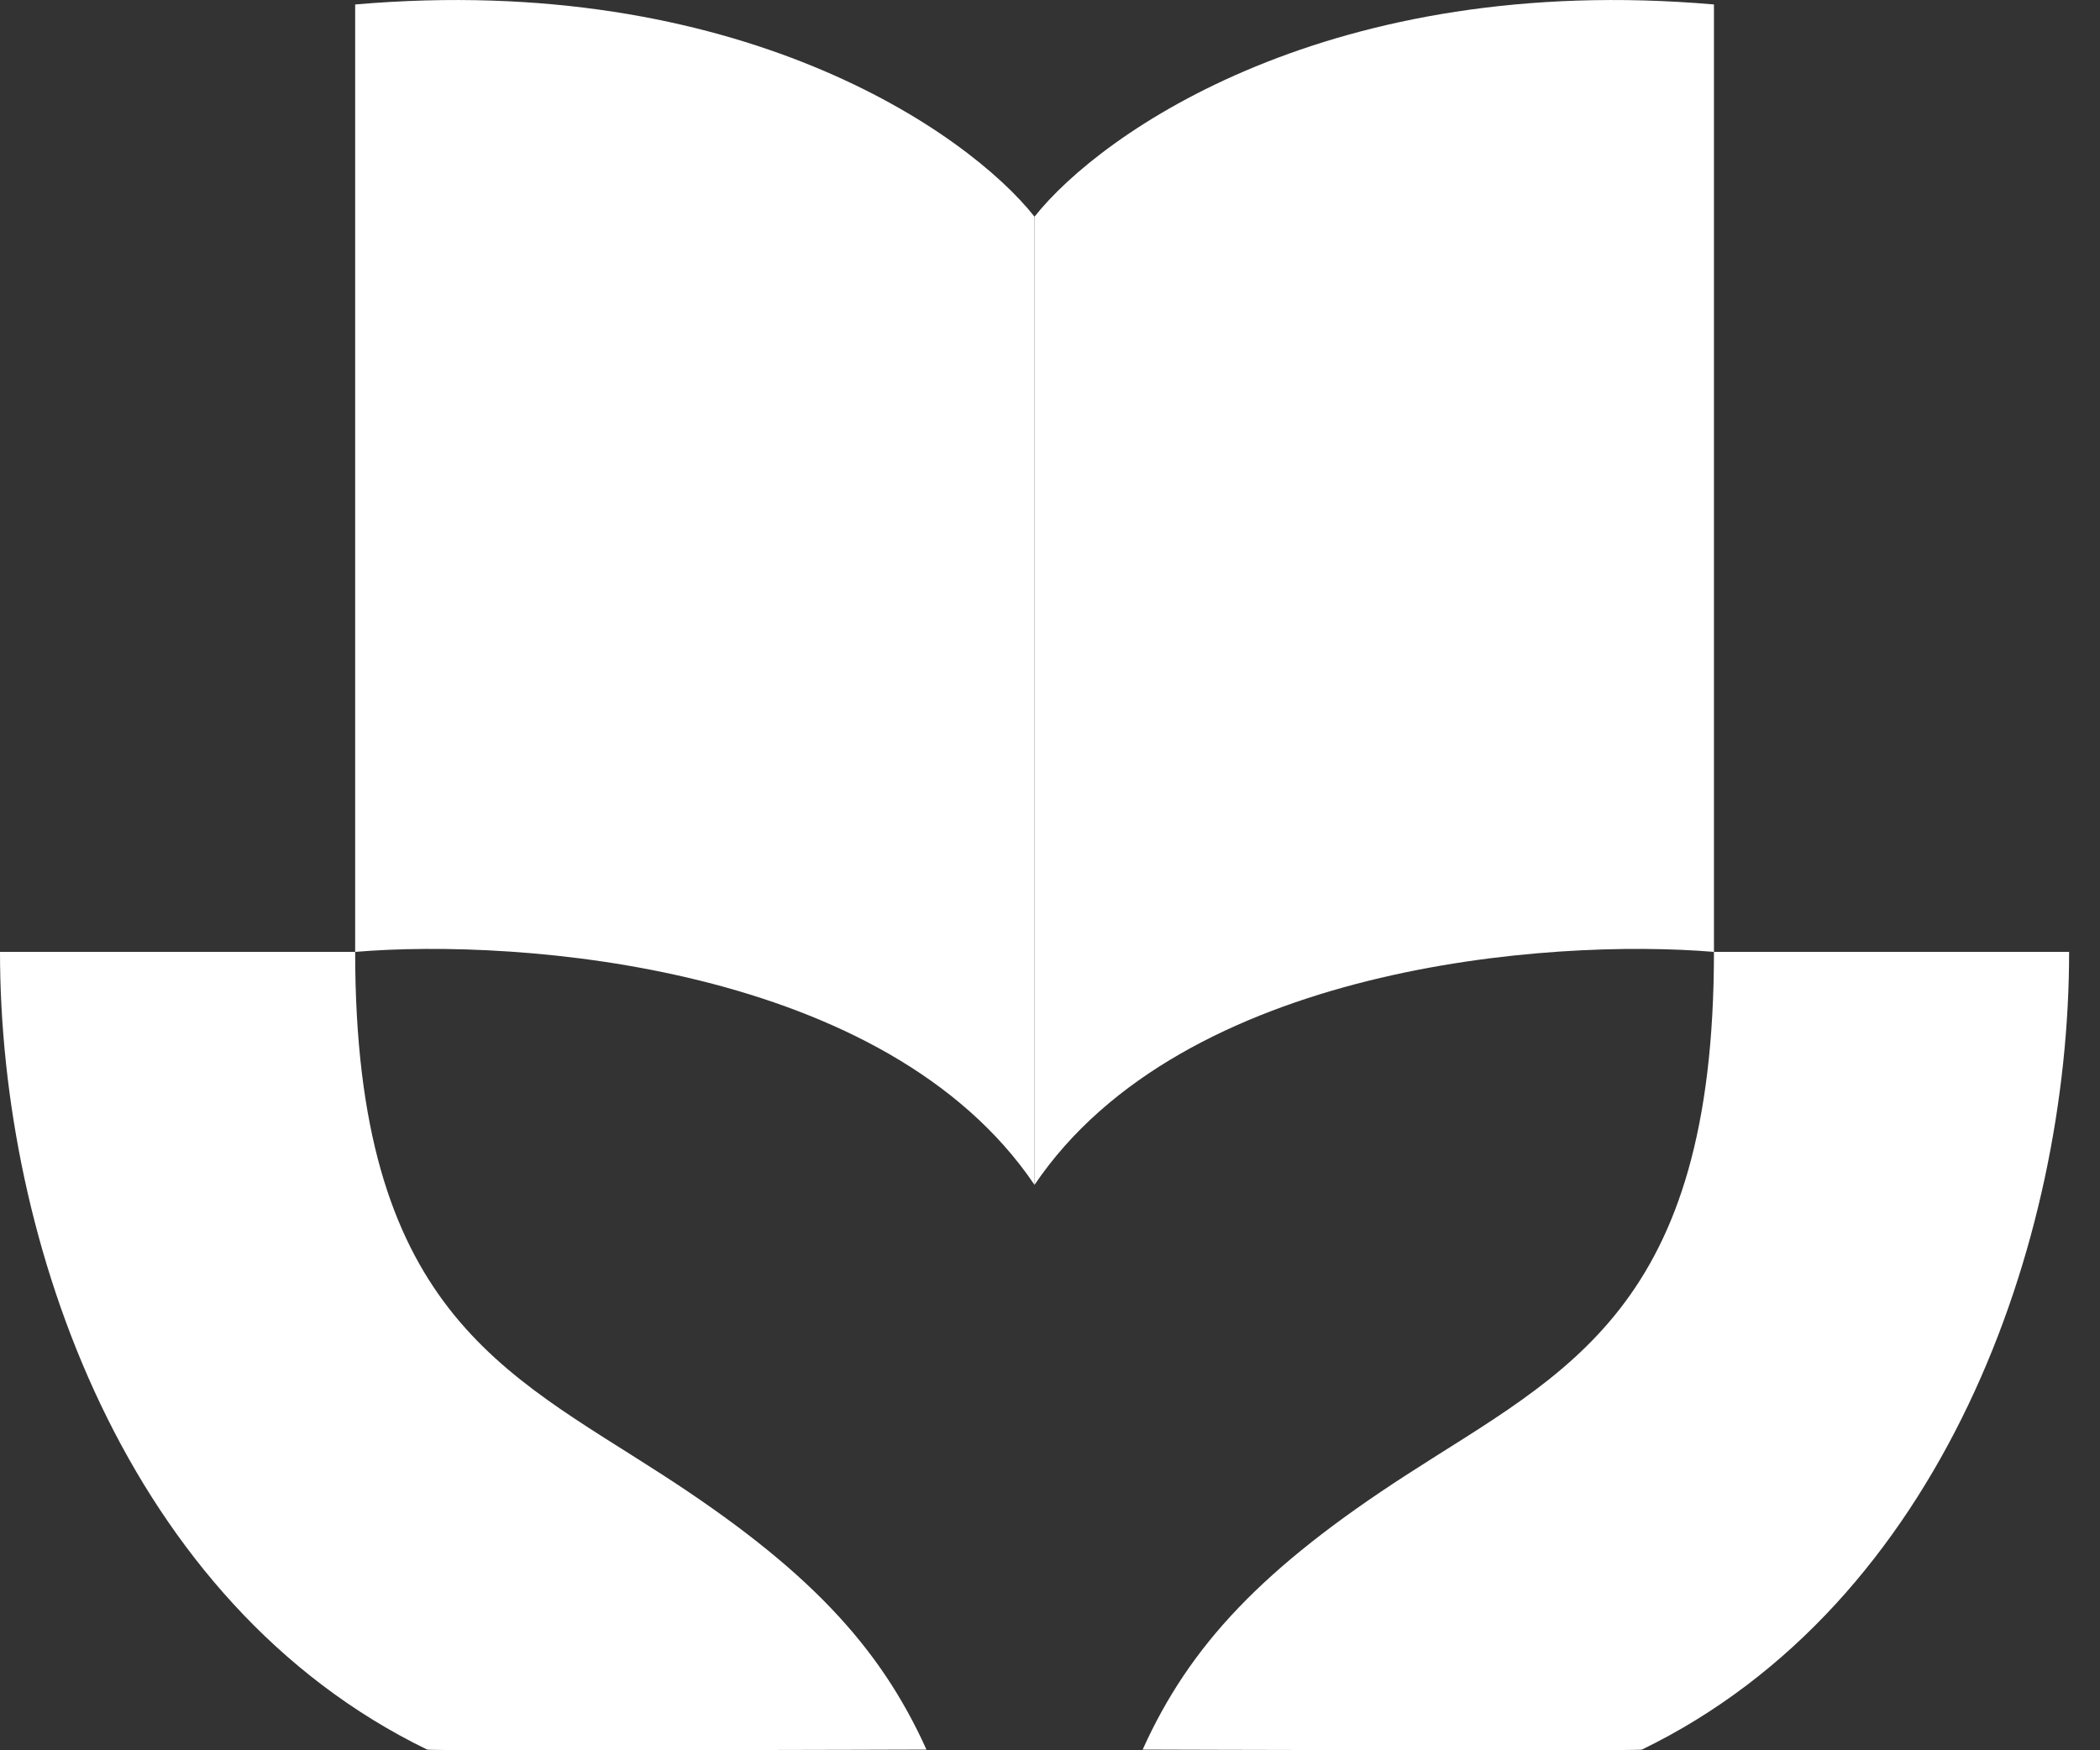 <svg width="24" height="20" viewBox="0 0 24 20" fill="none" xmlns="http://www.w3.org/2000/svg">
<rect x="0" y="0" width="24" height="20" fill="#333333" stroke="none"/>
<path d="M11.823 2.476V13.539C10.129 11.031 5.941 10.719 4.059 10.877C4.059 14.959 5.752 15.675 7.567 16.849C9.214 17.913 10.05 18.799 10.588 19.992C10.588 19.992 4.921 20.011 4.882 19.992C1.442 18.322 0 14.19 0 10.877H4.059V0.051C8.435 -0.328 11.059 1.51 11.823 2.476Z" fill="white"/>
<path d="M11.823 2.476V13.539C13.518 11.031 17.706 10.719 19.588 10.877C19.588 14.959 17.895 15.675 16.08 16.849C14.433 17.913 13.597 18.799 13.059 19.992C13.059 19.992 18.726 20.011 18.765 19.992C22.205 18.322 23.647 14.19 23.647 10.877H19.588V0.051C15.212 -0.328 12.588 1.51 11.823 2.476Z" fill="white"/>
</svg>
